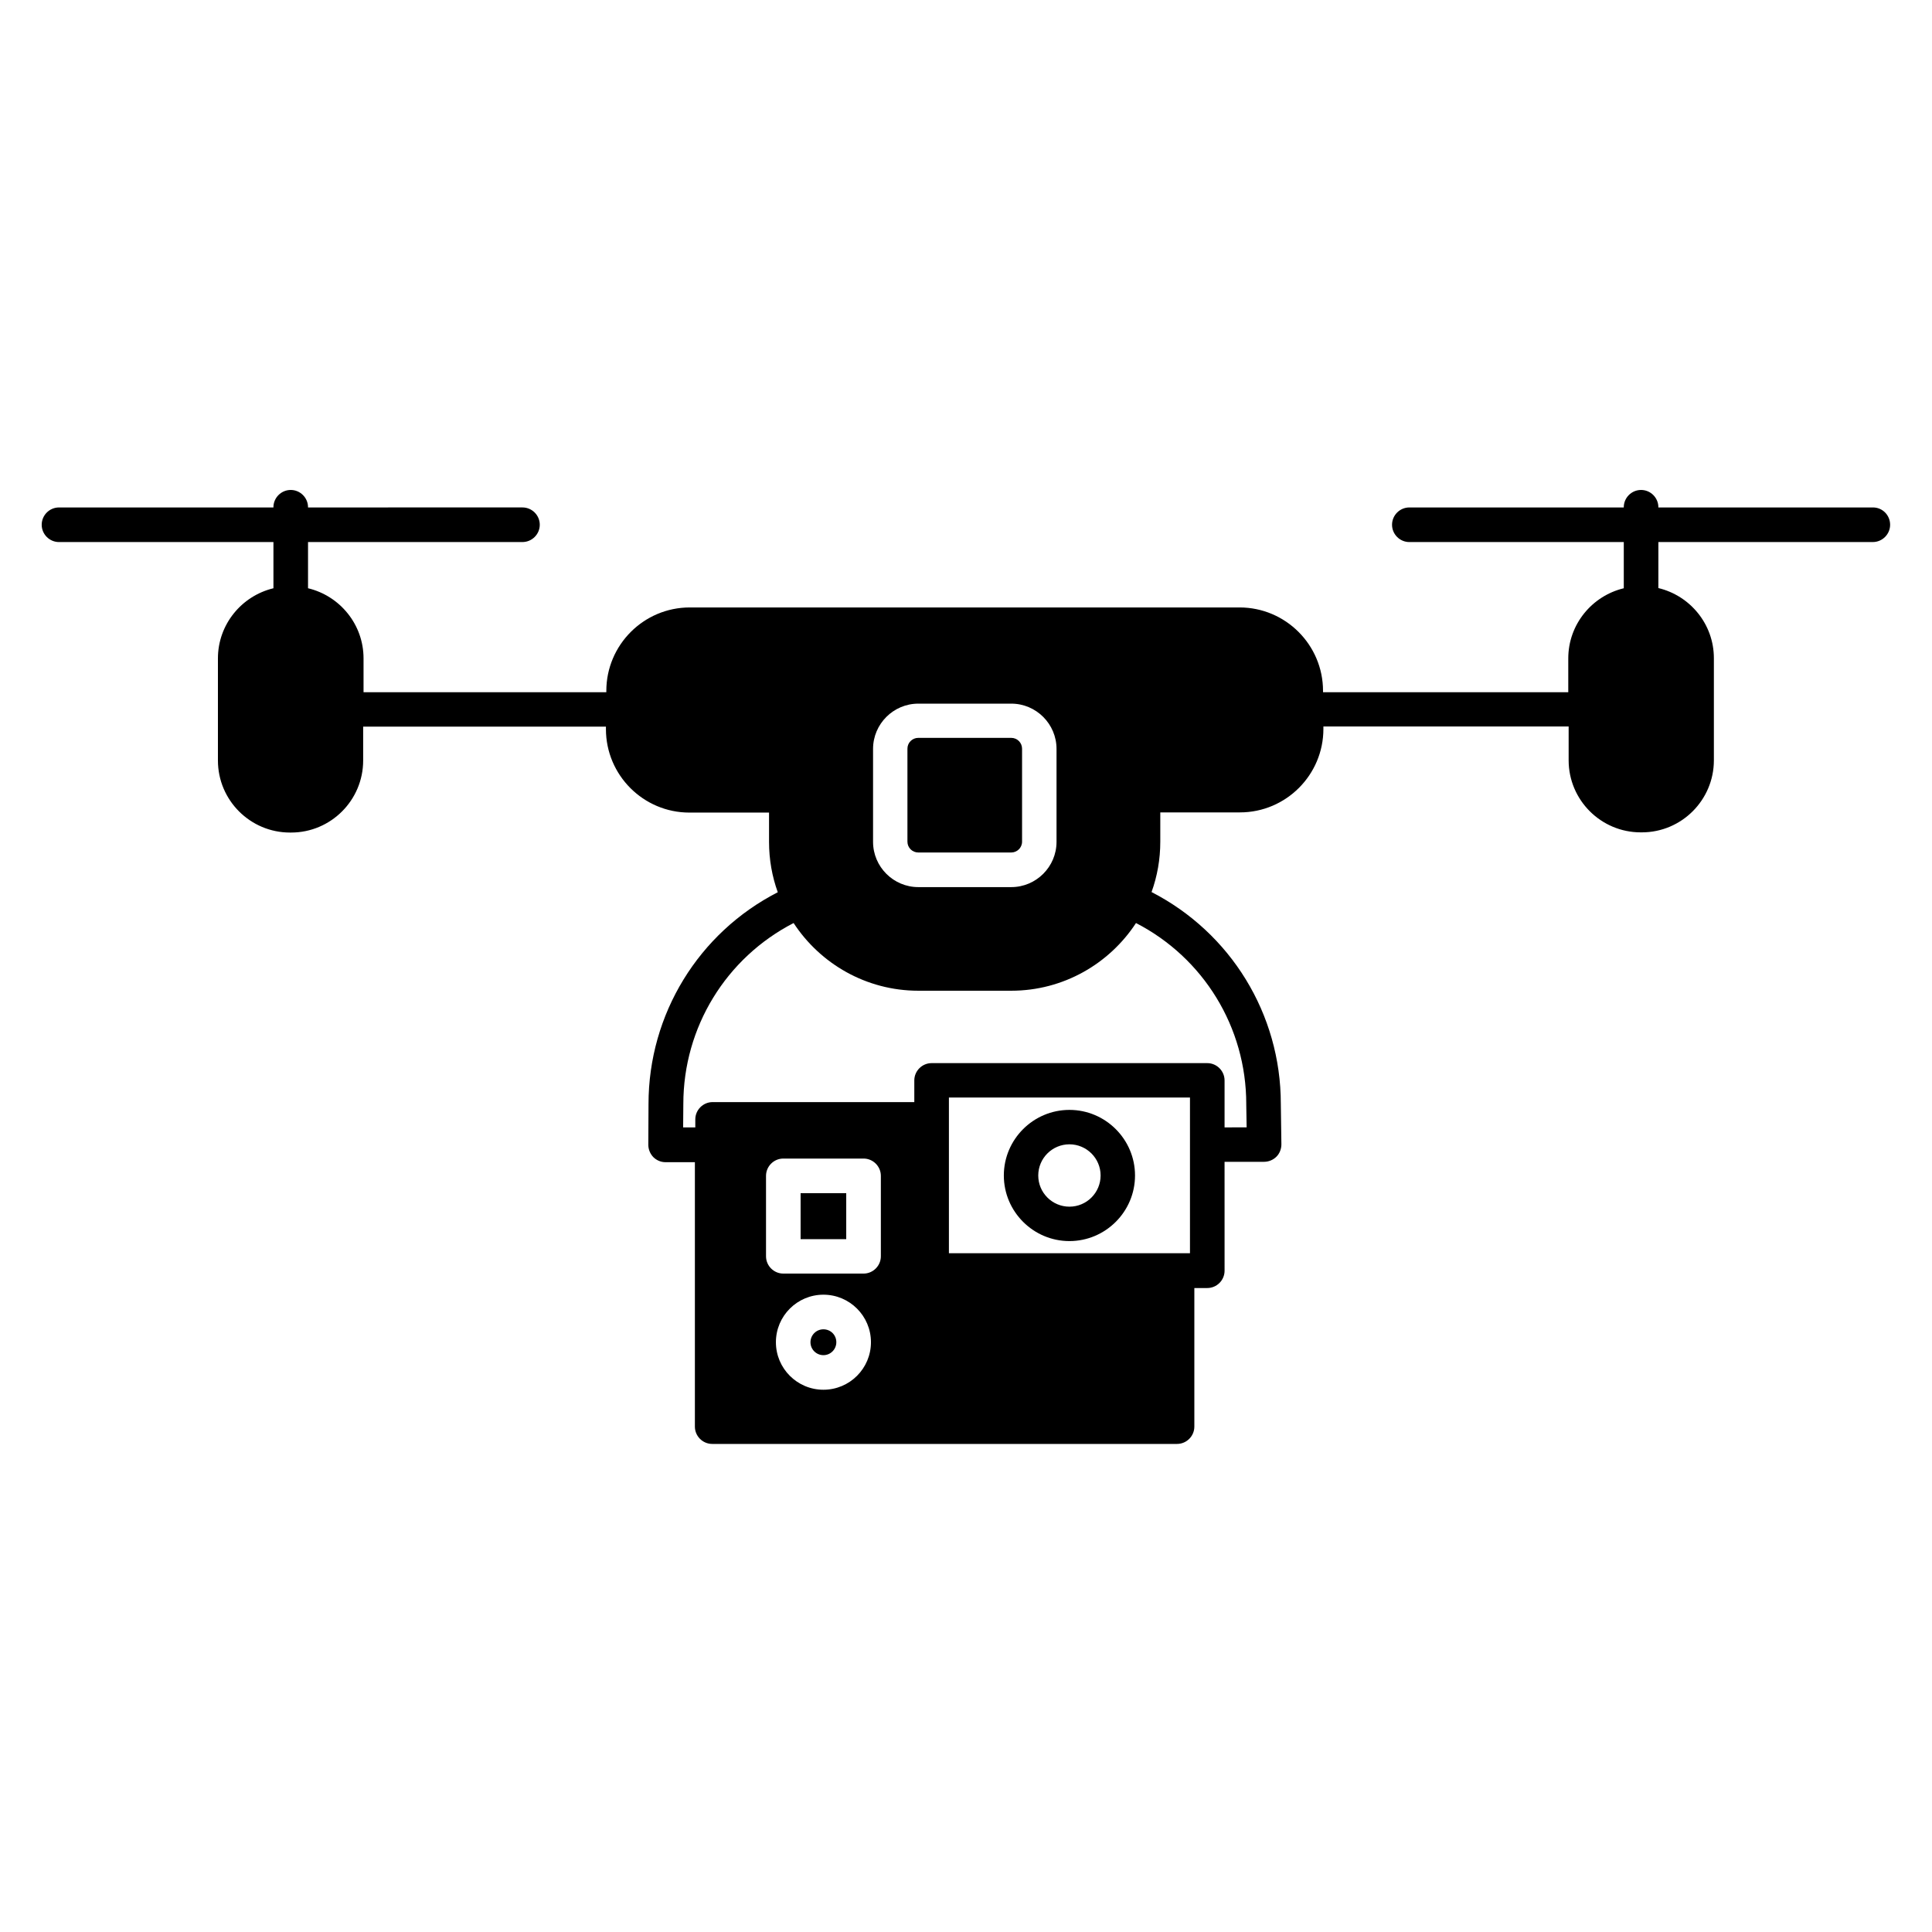 <?xml version="1.0" encoding="UTF-8"?>
<!-- Uploaded to: ICON Repo, www.svgrepo.com, Generator: ICON Repo Mixer Tools -->
<svg fill="#000000" width="800px" height="800px" version="1.1" viewBox="144 144 512 512" xmlns="http://www.w3.org/2000/svg">
 <g>
  <path d="m387.35 369.92h24.637c1.562 0 2.871-1.258 2.871-2.871v-24.637c0-1.562-1.258-2.871-2.871-2.871h-24.637c-1.562 0-2.871 1.258-2.871 2.871v24.637c0 1.609 1.312 2.871 2.871 2.871z"/>
  <path d="m427.41 472.9c9.574 0 17.383-7.809 17.383-17.383s-7.809-17.383-17.383-17.383-17.383 7.809-17.383 17.383 7.809 17.383 17.383 17.383zm0-25.645c4.535 0 8.262 3.68 8.262 8.262 0 4.535-3.68 8.262-8.262 8.262-4.535 0-8.262-3.68-8.262-8.262s3.727-8.262 8.262-8.262z"/>
  <path d="m362.21 496.28c-1.914 0-3.426 1.562-3.426 3.426 0 1.914 1.562 3.426 3.426 3.426 1.914 0 3.426-1.562 3.426-3.426 0.004-1.914-1.508-3.426-3.426-3.426z"/>
  <path d="m640.37 278.48h-56.883v-0.051c0-2.519-2.066-4.586-4.586-4.586-2.519 0-4.586 2.066-4.586 4.586v0.051h-56.824c-2.519 0-4.586 2.066-4.586 4.586 0 2.519 2.066 4.586 4.586 4.586h56.828v12.242c-8.414 2.016-14.711 9.574-14.711 18.59v8.965h-64.992v-0.352c0-12.191-9.926-22.117-22.117-22.117h-145.7c-12.191 0-22.117 9.926-22.117 22.117v0.352h-64.34v-8.969c0-9.02-6.297-16.574-14.711-18.59v-12.242h56.828c2.519 0 4.586-2.066 4.586-4.586s-2.066-4.586-4.586-4.586l-56.828 0.004v-0.051c0-2.519-2.066-4.586-4.586-4.586s-4.586 2.066-4.586 4.586v0.051h-56.824c-2.519 0-4.586 2.066-4.586 4.586 0 2.519 2.066 4.586 4.586 4.586h56.828v12.242c-8.414 2.016-14.711 9.574-14.711 18.59v27.055c0 10.531 8.566 19.094 19.094 19.094h0.301c10.531 0 19.094-8.566 19.094-19.094v-8.969h64.336v0.656c0 12.191 9.926 22.117 22.117 22.117h21.109v7.758c0 4.684 0.805 9.168 2.316 13.352-20.957 10.73-34.258 32.293-34.258 56.125l-0.051 10.781c0 1.211 0.453 2.367 1.309 3.273 0.855 0.855 2.016 1.359 3.223 1.359h7.809v70.078c0 2.519 2.066 4.586 4.586 4.586h123.19c2.519 0 4.586-2.066 4.586-4.586v-36.727h3.426c2.519 0 4.586-2.066 4.586-4.586l-0.004-28.867h10.48c1.211 0 2.418-0.504 3.273-1.359s1.309-2.066 1.309-3.273l-0.152-10.73c0-23.832-13.301-45.344-34.258-56.125 1.512-4.18 2.316-8.664 2.316-13.352v-7.758h21.109c12.191 0 22.117-9.926 22.117-22.117v-0.656h64.992v8.969c0 10.531 8.566 19.094 19.094 19.094h0.301c10.531 0 19.094-8.566 19.094-19.094v-27.055c0-9.02-6.297-16.574-14.711-18.59l0.004-12.195h56.828c2.519 0 4.586-2.066 4.586-4.586 0-2.516-2.012-4.582-4.531-4.582zm-265 63.984c0-6.602 5.391-11.992 11.992-11.992h24.637c6.602 0 11.992 5.391 11.992 11.992v24.637c0 6.602-5.391 11.992-11.992 11.992h-24.637c-6.602 0-11.992-5.391-11.992-11.992zm-13.152 169.83c-6.953 0-12.594-5.644-12.594-12.594 0-6.953 5.644-12.594 12.594-12.594 6.953 0 12.594 5.644 12.594 12.594 0.004 6.953-5.641 12.594-12.594 12.594zm15.219-35.367c0 2.519-2.066 4.586-4.586 4.586h-21.262c-2.519 0-4.586-2.066-4.586-4.586v-21.312c0-2.519 2.066-4.586 4.586-4.586h21.262c2.519 0 4.586 2.066 4.586 4.586zm81.918-0.805h-63.883v-41.262h63.883zm14.914-39.551v0.051l0.102 6.144-5.848 0.004v-12.445c0-2.519-2.066-4.586-4.586-4.586h-73.051c-2.519 0-4.586 2.066-4.586 4.586v5.742h-53.453c-2.519 0-4.586 2.066-4.586 4.586v2.117h-3.223l0.051-6.195c0-20.355 11.336-38.742 29.223-47.961 7.055 10.781 19.246 17.938 33.051 17.938h24.637c13.805 0 25.996-7.152 33.051-17.938 17.883 9.215 29.219 27.605 29.219 47.957z"/>
  <path d="m356.17 460.2h12.09v12.191h-12.09z"/>
 </g>
</svg>